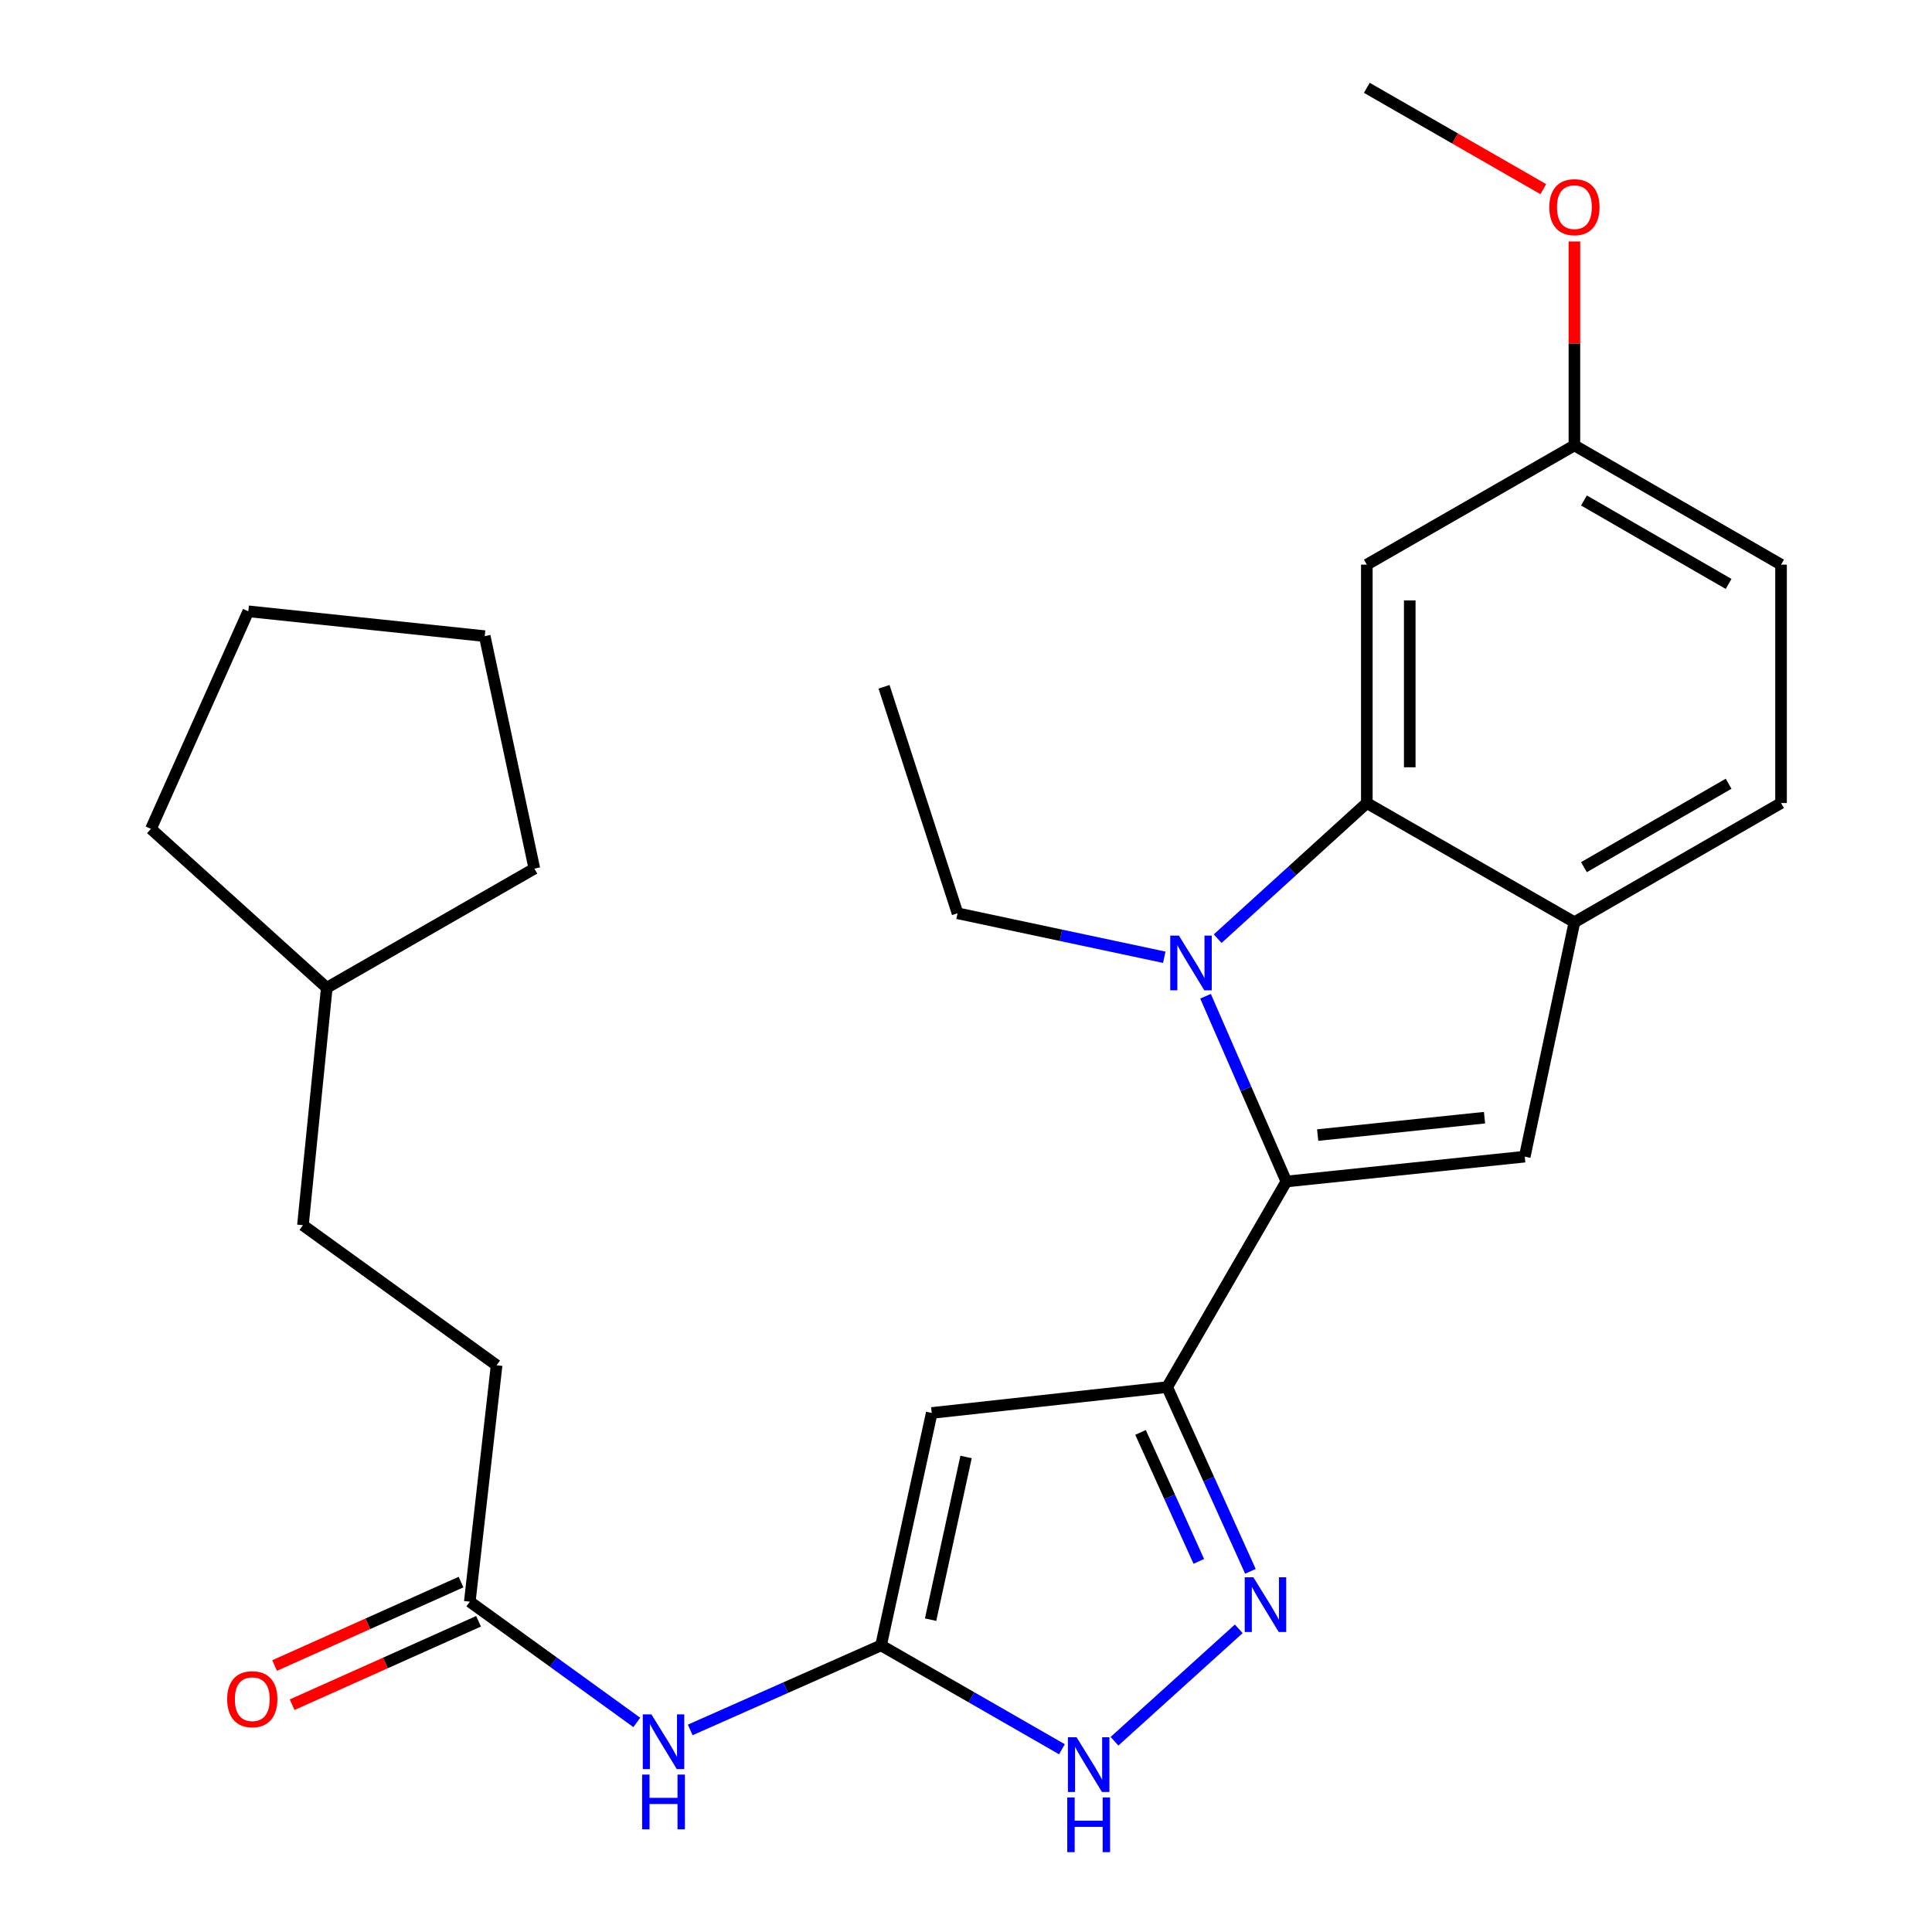 <?xml version='1.0' encoding='iso-8859-1'?>
<svg version='1.1' baseProfile='full'
              xmlns='http://www.w3.org/2000/svg'
                      xmlns:rdkit='http://www.rdkit.org/xml'
                      xmlns:xlink='http://www.w3.org/1999/xlink'
                  xml:space='preserve'
width='1000px' height='1000px' viewBox='0 0 1000 1000'>
<!-- END OF HEADER -->
<rect style='opacity:1.0;fill:#FFFFFF;stroke:none' width='1000' height='1000' x='0' y='0'> </rect>
<path class='bond-0' d='M 665.819,611.54 L 644.901,563.6' style='fill:none;fill-rule:evenodd;stroke:#000000;stroke-width:6px;stroke-linecap:butt;stroke-linejoin:miter;stroke-opacity:1' />
<path class='bond-0' d='M 644.901,563.6 L 623.983,515.66' style='fill:none;fill-rule:evenodd;stroke:#0000FF;stroke-width:6px;stroke-linecap:butt;stroke-linejoin:miter;stroke-opacity:1' />
<path class='bond-1' d='M 665.819,611.54 L 604.127,717.963' style='fill:none;fill-rule:evenodd;stroke:#000000;stroke-width:6px;stroke-linecap:butt;stroke-linejoin:miter;stroke-opacity:1' />
<path class='bond-5' d='M 665.819,611.54 L 789.202,598.678' style='fill:none;fill-rule:evenodd;stroke:#000000;stroke-width:6px;stroke-linecap:butt;stroke-linejoin:miter;stroke-opacity:1' />
<path class='bond-5' d='M 682.023,587.512 L 768.391,578.509' style='fill:none;fill-rule:evenodd;stroke:#000000;stroke-width:6px;stroke-linecap:butt;stroke-linejoin:miter;stroke-opacity:1' />
<path class='bond-3' d='M 630.274,485.85 L 668.869,450.752' style='fill:none;fill-rule:evenodd;stroke:#0000FF;stroke-width:6px;stroke-linecap:butt;stroke-linejoin:miter;stroke-opacity:1' />
<path class='bond-3' d='M 668.869,450.752 L 707.465,415.653' style='fill:none;fill-rule:evenodd;stroke:#000000;stroke-width:6px;stroke-linecap:butt;stroke-linejoin:miter;stroke-opacity:1' />
<path class='bond-15' d='M 602.63,495.473 L 549.124,484.094' style='fill:none;fill-rule:evenodd;stroke:#0000FF;stroke-width:6px;stroke-linecap:butt;stroke-linejoin:miter;stroke-opacity:1' />
<path class='bond-15' d='M 549.124,484.094 L 495.618,472.715' style='fill:none;fill-rule:evenodd;stroke:#000000;stroke-width:6px;stroke-linecap:butt;stroke-linejoin:miter;stroke-opacity:1' />
<path class='bond-2' d='M 604.127,717.963 L 482.263,731.343' style='fill:none;fill-rule:evenodd;stroke:#000000;stroke-width:6px;stroke-linecap:butt;stroke-linejoin:miter;stroke-opacity:1' />
<path class='bond-4' d='M 604.127,717.963 L 625.67,765.642' style='fill:none;fill-rule:evenodd;stroke:#000000;stroke-width:6px;stroke-linecap:butt;stroke-linejoin:miter;stroke-opacity:1' />
<path class='bond-4' d='M 625.67,765.642 L 647.213,813.321' style='fill:none;fill-rule:evenodd;stroke:#0000FF;stroke-width:6px;stroke-linecap:butt;stroke-linejoin:miter;stroke-opacity:1' />
<path class='bond-4' d='M 590.343,741.415 L 605.423,774.79' style='fill:none;fill-rule:evenodd;stroke:#000000;stroke-width:6px;stroke-linecap:butt;stroke-linejoin:miter;stroke-opacity:1' />
<path class='bond-4' d='M 605.423,774.79 L 620.503,808.166' style='fill:none;fill-rule:evenodd;stroke:#0000FF;stroke-width:6px;stroke-linecap:butt;stroke-linejoin:miter;stroke-opacity:1' />
<path class='bond-6' d='M 482.263,731.343 L 456.033,851.64' style='fill:none;fill-rule:evenodd;stroke:#000000;stroke-width:6px;stroke-linecap:butt;stroke-linejoin:miter;stroke-opacity:1' />
<path class='bond-6' d='M 500.036,754.121 L 481.676,838.329' style='fill:none;fill-rule:evenodd;stroke:#000000;stroke-width:6px;stroke-linecap:butt;stroke-linejoin:miter;stroke-opacity:1' />
<path class='bond-10' d='M 707.465,415.653 L 707.465,292.257' style='fill:none;fill-rule:evenodd;stroke:#000000;stroke-width:6px;stroke-linecap:butt;stroke-linejoin:miter;stroke-opacity:1' />
<path class='bond-10' d='M 729.683,397.143 L 729.683,310.767' style='fill:none;fill-rule:evenodd;stroke:#000000;stroke-width:6px;stroke-linecap:butt;stroke-linejoin:miter;stroke-opacity:1' />
<path class='bond-27' d='M 707.465,415.653 L 814.913,477.344' style='fill:none;fill-rule:evenodd;stroke:#000000;stroke-width:6px;stroke-linecap:butt;stroke-linejoin:miter;stroke-opacity:1' />
<path class='bond-8' d='M 641.181,843.077 L 576.853,901.271' style='fill:none;fill-rule:evenodd;stroke:#0000FF;stroke-width:6px;stroke-linecap:butt;stroke-linejoin:miter;stroke-opacity:1' />
<path class='bond-7' d='M 789.202,598.678 L 814.913,477.344' style='fill:none;fill-rule:evenodd;stroke:#000000;stroke-width:6px;stroke-linecap:butt;stroke-linejoin:miter;stroke-opacity:1' />
<path class='bond-9' d='M 456.033,851.64 L 406.645,873.524' style='fill:none;fill-rule:evenodd;stroke:#000000;stroke-width:6px;stroke-linecap:butt;stroke-linejoin:miter;stroke-opacity:1' />
<path class='bond-9' d='M 406.645,873.524 L 357.257,895.408' style='fill:none;fill-rule:evenodd;stroke:#0000FF;stroke-width:6px;stroke-linecap:butt;stroke-linejoin:miter;stroke-opacity:1' />
<path class='bond-28' d='M 456.033,851.64 L 502.844,878.525' style='fill:none;fill-rule:evenodd;stroke:#000000;stroke-width:6px;stroke-linecap:butt;stroke-linejoin:miter;stroke-opacity:1' />
<path class='bond-28' d='M 502.844,878.525 L 549.656,905.409' style='fill:none;fill-rule:evenodd;stroke:#0000FF;stroke-width:6px;stroke-linecap:butt;stroke-linejoin:miter;stroke-opacity:1' />
<path class='bond-12' d='M 814.913,477.344 L 921.867,415.653' style='fill:none;fill-rule:evenodd;stroke:#000000;stroke-width:6px;stroke-linecap:butt;stroke-linejoin:miter;stroke-opacity:1' />
<path class='bond-12' d='M 819.855,448.845 L 894.723,405.661' style='fill:none;fill-rule:evenodd;stroke:#000000;stroke-width:6px;stroke-linecap:butt;stroke-linejoin:miter;stroke-opacity:1' />
<path class='bond-11' d='M 329.605,891.529 L 286.383,860.278' style='fill:none;fill-rule:evenodd;stroke:#0000FF;stroke-width:6px;stroke-linecap:butt;stroke-linejoin:miter;stroke-opacity:1' />
<path class='bond-11' d='M 286.383,860.278 L 243.162,829.027' style='fill:none;fill-rule:evenodd;stroke:#000000;stroke-width:6px;stroke-linecap:butt;stroke-linejoin:miter;stroke-opacity:1' />
<path class='bond-14' d='M 707.465,292.257 L 814.913,230.541' style='fill:none;fill-rule:evenodd;stroke:#000000;stroke-width:6px;stroke-linecap:butt;stroke-linejoin:miter;stroke-opacity:1' />
<path class='bond-13' d='M 238.624,818.888 L 190.375,840.481' style='fill:none;fill-rule:evenodd;stroke:#000000;stroke-width:6px;stroke-linecap:butt;stroke-linejoin:miter;stroke-opacity:1' />
<path class='bond-13' d='M 190.375,840.481 L 142.125,862.075' style='fill:none;fill-rule:evenodd;stroke:#FF0000;stroke-width:6px;stroke-linecap:butt;stroke-linejoin:miter;stroke-opacity:1' />
<path class='bond-13' d='M 247.7,839.167 L 199.451,860.761' style='fill:none;fill-rule:evenodd;stroke:#000000;stroke-width:6px;stroke-linecap:butt;stroke-linejoin:miter;stroke-opacity:1' />
<path class='bond-13' d='M 199.451,860.761 L 151.201,882.354' style='fill:none;fill-rule:evenodd;stroke:#FF0000;stroke-width:6px;stroke-linecap:butt;stroke-linejoin:miter;stroke-opacity:1' />
<path class='bond-16' d='M 243.162,829.027 L 257.048,706.657' style='fill:none;fill-rule:evenodd;stroke:#000000;stroke-width:6px;stroke-linecap:butt;stroke-linejoin:miter;stroke-opacity:1' />
<path class='bond-17' d='M 921.867,415.653 L 921.867,292.257' style='fill:none;fill-rule:evenodd;stroke:#000000;stroke-width:6px;stroke-linecap:butt;stroke-linejoin:miter;stroke-opacity:1' />
<path class='bond-19' d='M 814.913,230.541 L 814.913,177.766' style='fill:none;fill-rule:evenodd;stroke:#000000;stroke-width:6px;stroke-linecap:butt;stroke-linejoin:miter;stroke-opacity:1' />
<path class='bond-19' d='M 814.913,177.766 L 814.913,124.991' style='fill:none;fill-rule:evenodd;stroke:#FF0000;stroke-width:6px;stroke-linecap:butt;stroke-linejoin:miter;stroke-opacity:1' />
<path class='bond-29' d='M 814.913,230.541 L 921.867,292.257' style='fill:none;fill-rule:evenodd;stroke:#000000;stroke-width:6px;stroke-linecap:butt;stroke-linejoin:miter;stroke-opacity:1' />
<path class='bond-29' d='M 819.852,259.043 L 894.719,302.244' style='fill:none;fill-rule:evenodd;stroke:#000000;stroke-width:6px;stroke-linecap:butt;stroke-linejoin:miter;stroke-opacity:1' />
<path class='bond-24' d='M 495.618,472.715 L 457.576,355.479' style='fill:none;fill-rule:evenodd;stroke:#000000;stroke-width:6px;stroke-linecap:butt;stroke-linejoin:miter;stroke-opacity:1' />
<path class='bond-18' d='M 257.048,706.657 L 156.797,634.165' style='fill:none;fill-rule:evenodd;stroke:#000000;stroke-width:6px;stroke-linecap:butt;stroke-linejoin:miter;stroke-opacity:1' />
<path class='bond-20' d='M 156.797,634.165 L 169.14,511.276' style='fill:none;fill-rule:evenodd;stroke:#000000;stroke-width:6px;stroke-linecap:butt;stroke-linejoin:miter;stroke-opacity:1' />
<path class='bond-21' d='M 798.815,97.904 L 753.14,71.679' style='fill:none;fill-rule:evenodd;stroke:#FF0000;stroke-width:6px;stroke-linecap:butt;stroke-linejoin:miter;stroke-opacity:1' />
<path class='bond-21' d='M 753.14,71.679 L 707.465,45.455' style='fill:none;fill-rule:evenodd;stroke:#000000;stroke-width:6px;stroke-linecap:butt;stroke-linejoin:miter;stroke-opacity:1' />
<path class='bond-22' d='M 169.14,511.276 L 78.133,429.02' style='fill:none;fill-rule:evenodd;stroke:#000000;stroke-width:6px;stroke-linecap:butt;stroke-linejoin:miter;stroke-opacity:1' />
<path class='bond-23' d='M 169.14,511.276 L 276.588,449.584' style='fill:none;fill-rule:evenodd;stroke:#000000;stroke-width:6px;stroke-linecap:butt;stroke-linejoin:miter;stroke-opacity:1' />
<path class='bond-25' d='M 78.133,429.02 L 128.518,316.413' style='fill:none;fill-rule:evenodd;stroke:#000000;stroke-width:6px;stroke-linecap:butt;stroke-linejoin:miter;stroke-opacity:1' />
<path class='bond-26' d='M 276.588,449.584 L 250.889,329.262' style='fill:none;fill-rule:evenodd;stroke:#000000;stroke-width:6px;stroke-linecap:butt;stroke-linejoin:miter;stroke-opacity:1' />
<path class='bond-30' d='M 128.518,316.413 L 250.889,329.262' style='fill:none;fill-rule:evenodd;stroke:#000000;stroke-width:6px;stroke-linecap:butt;stroke-linejoin:miter;stroke-opacity:1' />
<path  class='atom-1' d='M 610.198 484.254
L 619.478 499.254
Q 620.398 500.734, 621.878 503.414
Q 623.358 506.094, 623.438 506.254
L 623.438 484.254
L 627.198 484.254
L 627.198 512.574
L 623.318 512.574
L 613.358 496.174
Q 612.198 494.254, 610.958 492.054
Q 609.758 489.854, 609.398 489.174
L 609.398 512.574
L 605.718 512.574
L 605.718 484.254
L 610.198 484.254
' fill='#0000FF'/>
<path  class='atom-5' d='M 648.746 816.41
L 658.026 831.41
Q 658.946 832.89, 660.426 835.57
Q 661.906 838.25, 661.986 838.41
L 661.986 816.41
L 665.746 816.41
L 665.746 844.73
L 661.866 844.73
L 651.906 828.33
Q 650.746 826.41, 649.506 824.21
Q 648.306 822.01, 647.946 821.33
L 647.946 844.73
L 644.266 844.73
L 644.266 816.41
L 648.746 816.41
' fill='#0000FF'/>
<path  class='atom-9' d='M 557.234 899.196
L 566.514 914.196
Q 567.434 915.676, 568.914 918.356
Q 570.394 921.036, 570.474 921.196
L 570.474 899.196
L 574.234 899.196
L 574.234 927.516
L 570.354 927.516
L 560.394 911.116
Q 559.234 909.196, 557.994 906.996
Q 556.794 904.796, 556.434 904.116
L 556.434 927.516
L 552.754 927.516
L 552.754 899.196
L 557.234 899.196
' fill='#0000FF'/>
<path  class='atom-9' d='M 552.414 930.348
L 556.254 930.348
L 556.254 942.388
L 570.734 942.388
L 570.734 930.348
L 574.574 930.348
L 574.574 958.668
L 570.734 958.668
L 570.734 945.588
L 556.254 945.588
L 556.254 958.668
L 552.414 958.668
L 552.414 930.348
' fill='#0000FF'/>
<path  class='atom-10' d='M 337.178 887.372
L 346.458 902.372
Q 347.378 903.852, 348.858 906.532
Q 350.338 909.212, 350.418 909.372
L 350.418 887.372
L 354.178 887.372
L 354.178 915.692
L 350.298 915.692
L 340.338 899.292
Q 339.178 897.372, 337.938 895.172
Q 336.738 892.972, 336.378 892.292
L 336.378 915.692
L 332.698 915.692
L 332.698 887.372
L 337.178 887.372
' fill='#0000FF'/>
<path  class='atom-10' d='M 332.358 918.524
L 336.198 918.524
L 336.198 930.564
L 350.678 930.564
L 350.678 918.524
L 354.518 918.524
L 354.518 946.844
L 350.678 946.844
L 350.678 933.764
L 336.198 933.764
L 336.198 946.844
L 332.358 946.844
L 332.358 918.524
' fill='#0000FF'/>
<path  class='atom-14' d='M 117.579 879.493
Q 117.579 872.693, 120.939 868.893
Q 124.299 865.093, 130.579 865.093
Q 136.859 865.093, 140.219 868.893
Q 143.579 872.693, 143.579 879.493
Q 143.579 886.373, 140.179 890.293
Q 136.779 894.173, 130.579 894.173
Q 124.339 894.173, 120.939 890.293
Q 117.579 886.413, 117.579 879.493
M 130.579 890.973
Q 134.899 890.973, 137.219 888.093
Q 139.579 885.173, 139.579 879.493
Q 139.579 873.933, 137.219 871.133
Q 134.899 868.293, 130.579 868.293
Q 126.259 868.293, 123.899 871.093
Q 121.579 873.893, 121.579 879.493
Q 121.579 885.213, 123.899 888.093
Q 126.259 890.973, 130.579 890.973
' fill='#FF0000'/>
<path  class='atom-20' d='M 801.913 107.226
Q 801.913 100.426, 805.273 96.626
Q 808.633 92.826, 814.913 92.826
Q 821.193 92.826, 824.553 96.626
Q 827.913 100.426, 827.913 107.226
Q 827.913 114.106, 824.513 118.026
Q 821.113 121.906, 814.913 121.906
Q 808.673 121.906, 805.273 118.026
Q 801.913 114.146, 801.913 107.226
M 814.913 118.706
Q 819.233 118.706, 821.553 115.826
Q 823.913 112.906, 823.913 107.226
Q 823.913 101.666, 821.553 98.866
Q 819.233 96.026, 814.913 96.026
Q 810.593 96.026, 808.233 98.826
Q 805.913 101.626, 805.913 107.226
Q 805.913 112.946, 808.233 115.826
Q 810.593 118.706, 814.913 118.706
' fill='#FF0000'/>
</svg>
